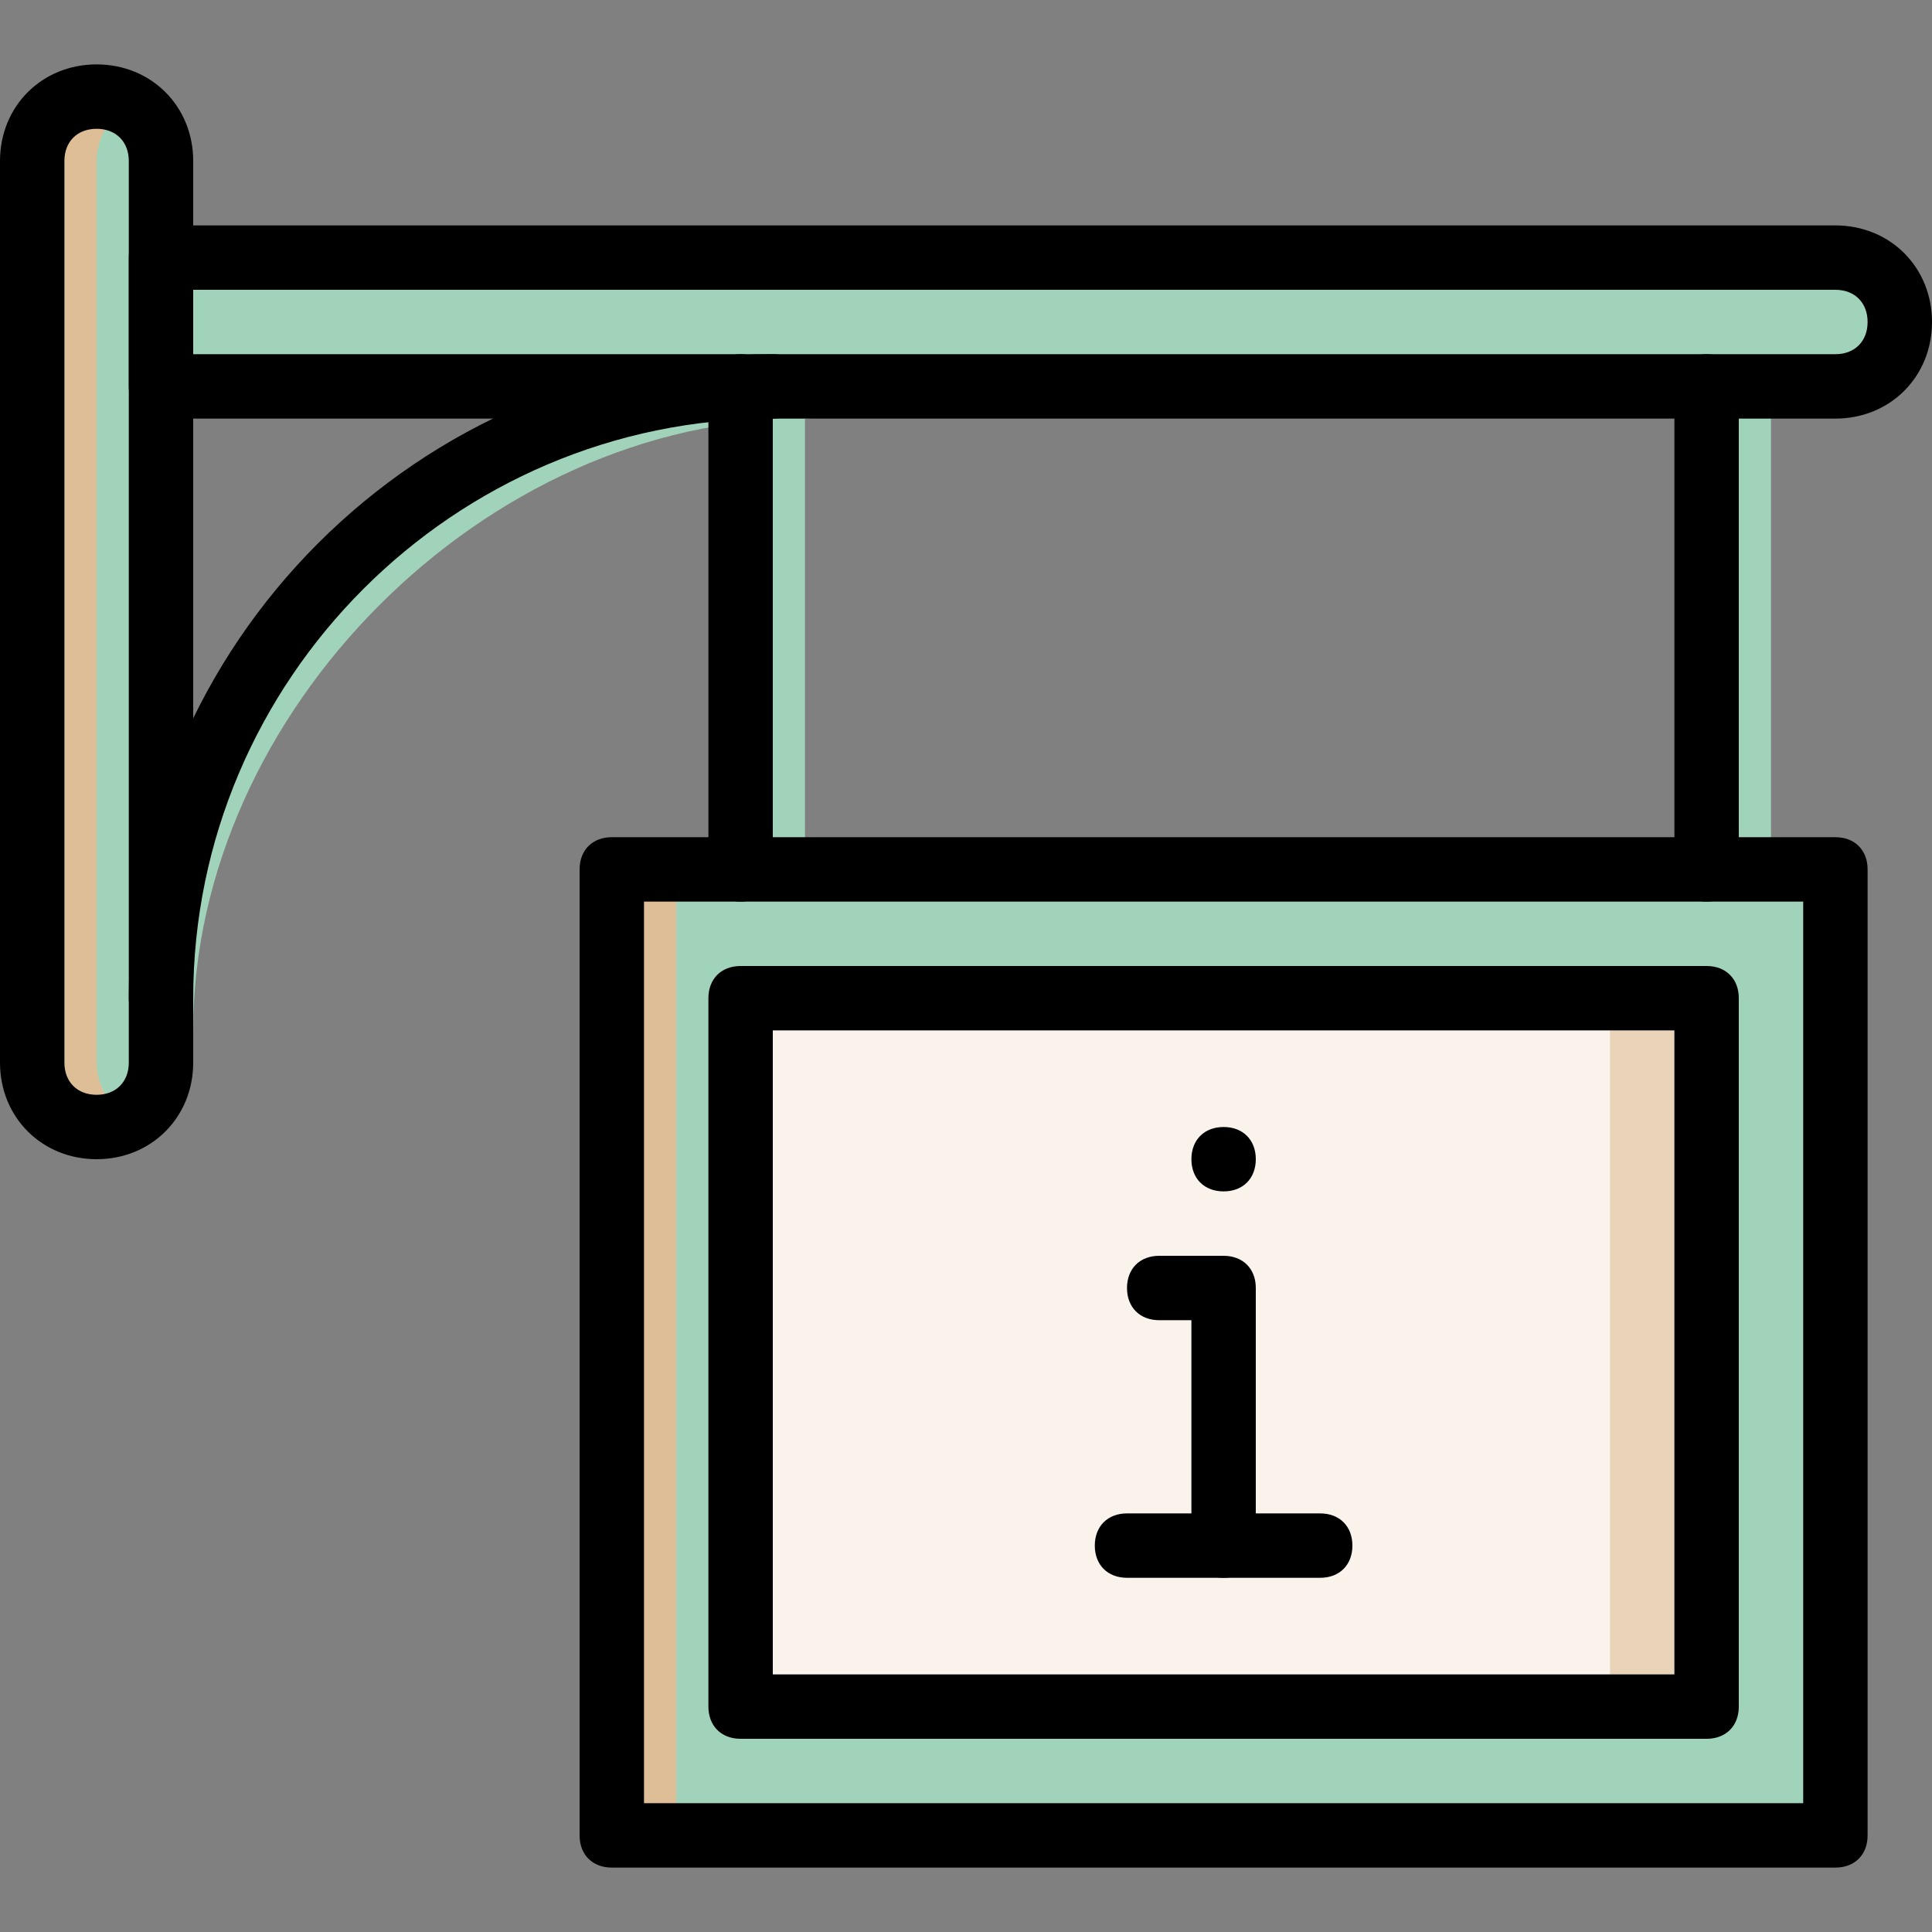 <svg height="256" width="256" xmlns="http://www.w3.org/2000/svg" viewBox="0 0 512 512" xml:space="preserve"><rect x="0" y="0" width="512" height="512" fill="#808080" stroke="none"/><g stroke-width="0"/><g stroke-linecap="round" stroke-linejoin="round"/><path style="fill:#a1d3ba" d="M161.133 486.4H485.4v-256H161.133z" transform="translate(1)"/><path style="fill:#a1d3ba" d="M468.333 486.4H485.4v-256h-17.067z" transform="translate(1)"/><path style="fill:#debe96" d="M161.133 486.4H178.2v-256h-17.067z" transform="translate(1)"/><path style="fill:#f9f3ec" d="M195.267 452.267h256V264.533h-256z" transform="translate(1)"/><path style="fill:#e9d4b9" d="M425.667 452.267h25.6V264.533h-25.6z" transform="translate(1)"/><path style="fill:#a1d3ba" d="M24.6 298.667c-9.387 0-17.067-7.68-17.067-17.067V42.667c0-9.387 7.68-17.067 17.067-17.067s17.067 7.68 17.067 17.067V281.6c0 9.387-7.68 17.067-17.067 17.067m460.8-230.4H41.667V102.4H485.4c9.387 0 17.067-7.68 17.067-17.067s-7.68-17.066-17.067-17.066" transform="translate(1)"/><path style="fill:#debe96" d="M24.6 281.6V42.667c0-5.973 3.413-11.947 8.533-14.507-2.56-1.707-5.12-2.56-8.533-2.56-9.387 0-17.067 7.68-17.067 17.067V281.6c0 9.387 7.68 17.067 17.067 17.067 3.413 0 5.973-.853 8.533-2.56-5.12-2.56-8.533-8.534-8.533-14.507" transform="translate(1)"/><path style="fill:#a1d3ba" d="M41.667 281.6c-5.12 0-8.533-3.413-8.533-8.533 0-93.867 85.333-179.2 179.2-179.2 5.12 0 8.533 3.413 8.533 8.533s-3.413 8.533-8.533 8.533c-84.48 0-162.133 77.653-162.133 162.133-.001 5.121-3.414 8.534-8.534 8.534" transform="translate(1)"/><path style="fill:#a1d3ba" d="M203.8 247.467c-5.12 0-8.533-3.413-8.533-8.533v-128c0-5.12 3.413-8.533 8.533-8.533s8.533 3.413 8.533 8.533v128c0 5.119-3.413 8.533-8.533 8.533m256 0c-5.12 0-8.533-3.413-8.533-8.533v-128c0-5.12 3.413-8.533 8.533-8.533s8.533 3.413 8.533 8.533v128c0 5.119-3.413 8.533-8.533 8.533" transform="translate(1)"/><path d="M24.6 307.2C10.093 307.2-1 296.107-1 281.6V42.667c0-14.507 11.093-25.6 25.6-25.6s25.6 11.093 25.6 25.6V281.6c0 14.507-11.093 25.6-25.6 25.6m0-273.067c-5.12 0-8.533 3.413-8.533 8.533V281.6c0 5.12 3.413 8.533 8.533 8.533s8.533-3.413 8.533-8.533V42.667c0-5.12-3.413-8.534-8.533-8.534" transform="translate(1)"/><path d="M485.4 110.933H41.667c-5.12 0-8.533-3.413-8.533-8.533V68.267c0-5.12 3.413-8.533 8.533-8.533H485.4c14.507 0 25.6 11.093 25.6 25.6s-11.093 25.599-25.6 25.599M50.2 93.867h435.2c5.12 0 8.533-3.413 8.533-8.533S490.52 76.8 485.4 76.8H50.2z" transform="translate(1)"/><path d="M41.667 273.067c-5.12 0-8.533-3.413-8.533-8.533 0-93.867 76.8-170.667 170.667-170.667 5.12 0 8.533 3.413 8.533 8.533s-3.413 8.533-8.533 8.533c-84.48 0-153.6 69.12-153.6 153.6-.001 5.12-3.414 8.534-8.534 8.534" transform="translate(1)"/><path d="M195.267 238.933c-5.12 0-8.533-3.413-8.533-8.533v-128c0-5.12 3.413-8.533 8.533-8.533s8.533 3.413 8.533 8.533v128c0 5.12-3.413 8.533-8.533 8.533m256 0c-5.12 0-8.533-3.413-8.533-8.533v-128c0-5.12 3.413-8.533 8.533-8.533s8.533 3.413 8.533 8.533v128c0 5.12-3.413 8.533-8.533 8.533" transform="translate(1)"/><path d="M485.4 494.933H161.133c-5.12 0-8.533-3.413-8.533-8.533v-256c0-5.12 3.413-8.533 8.533-8.533H485.4c5.12 0 8.533 3.413 8.533 8.533v256c0 5.12-3.413 8.533-8.533 8.533m-315.733-17.066h307.2V238.933h-307.2z" transform="translate(1)"/><path d="M451.267 460.8h-256c-5.12 0-8.533-3.413-8.533-8.533V264.533c0-5.12 3.413-8.533 8.533-8.533h256c5.12 0 8.533 3.413 8.533 8.533v187.733c0 5.121-3.413 8.534-8.533 8.534M203.8 443.733h238.933V273.067H203.8z" transform="translate(1)"/><path d="M331.8 307.2c0 5.12-3.413 8.533-8.533 8.533s-8.533-3.413-8.533-8.533 3.413-8.533 8.533-8.533 8.533 3.413 8.533 8.533m17.067 110.933h-51.2c-5.12 0-8.533-3.413-8.533-8.533s3.413-8.533 8.533-8.533h51.2c5.12 0 8.533 3.413 8.533 8.533s-3.413 8.533-8.533 8.533" transform="translate(1)"/><path d="M323.267 418.133c-5.12 0-8.533-3.413-8.533-8.533v-59.733H306.2c-5.12 0-8.533-3.413-8.533-8.533s3.413-8.533 8.533-8.533h17.067c5.12 0 8.533 3.413 8.533 8.533V409.6c0 5.12-3.413 8.533-8.533 8.533" transform="translate(1)"/></svg>